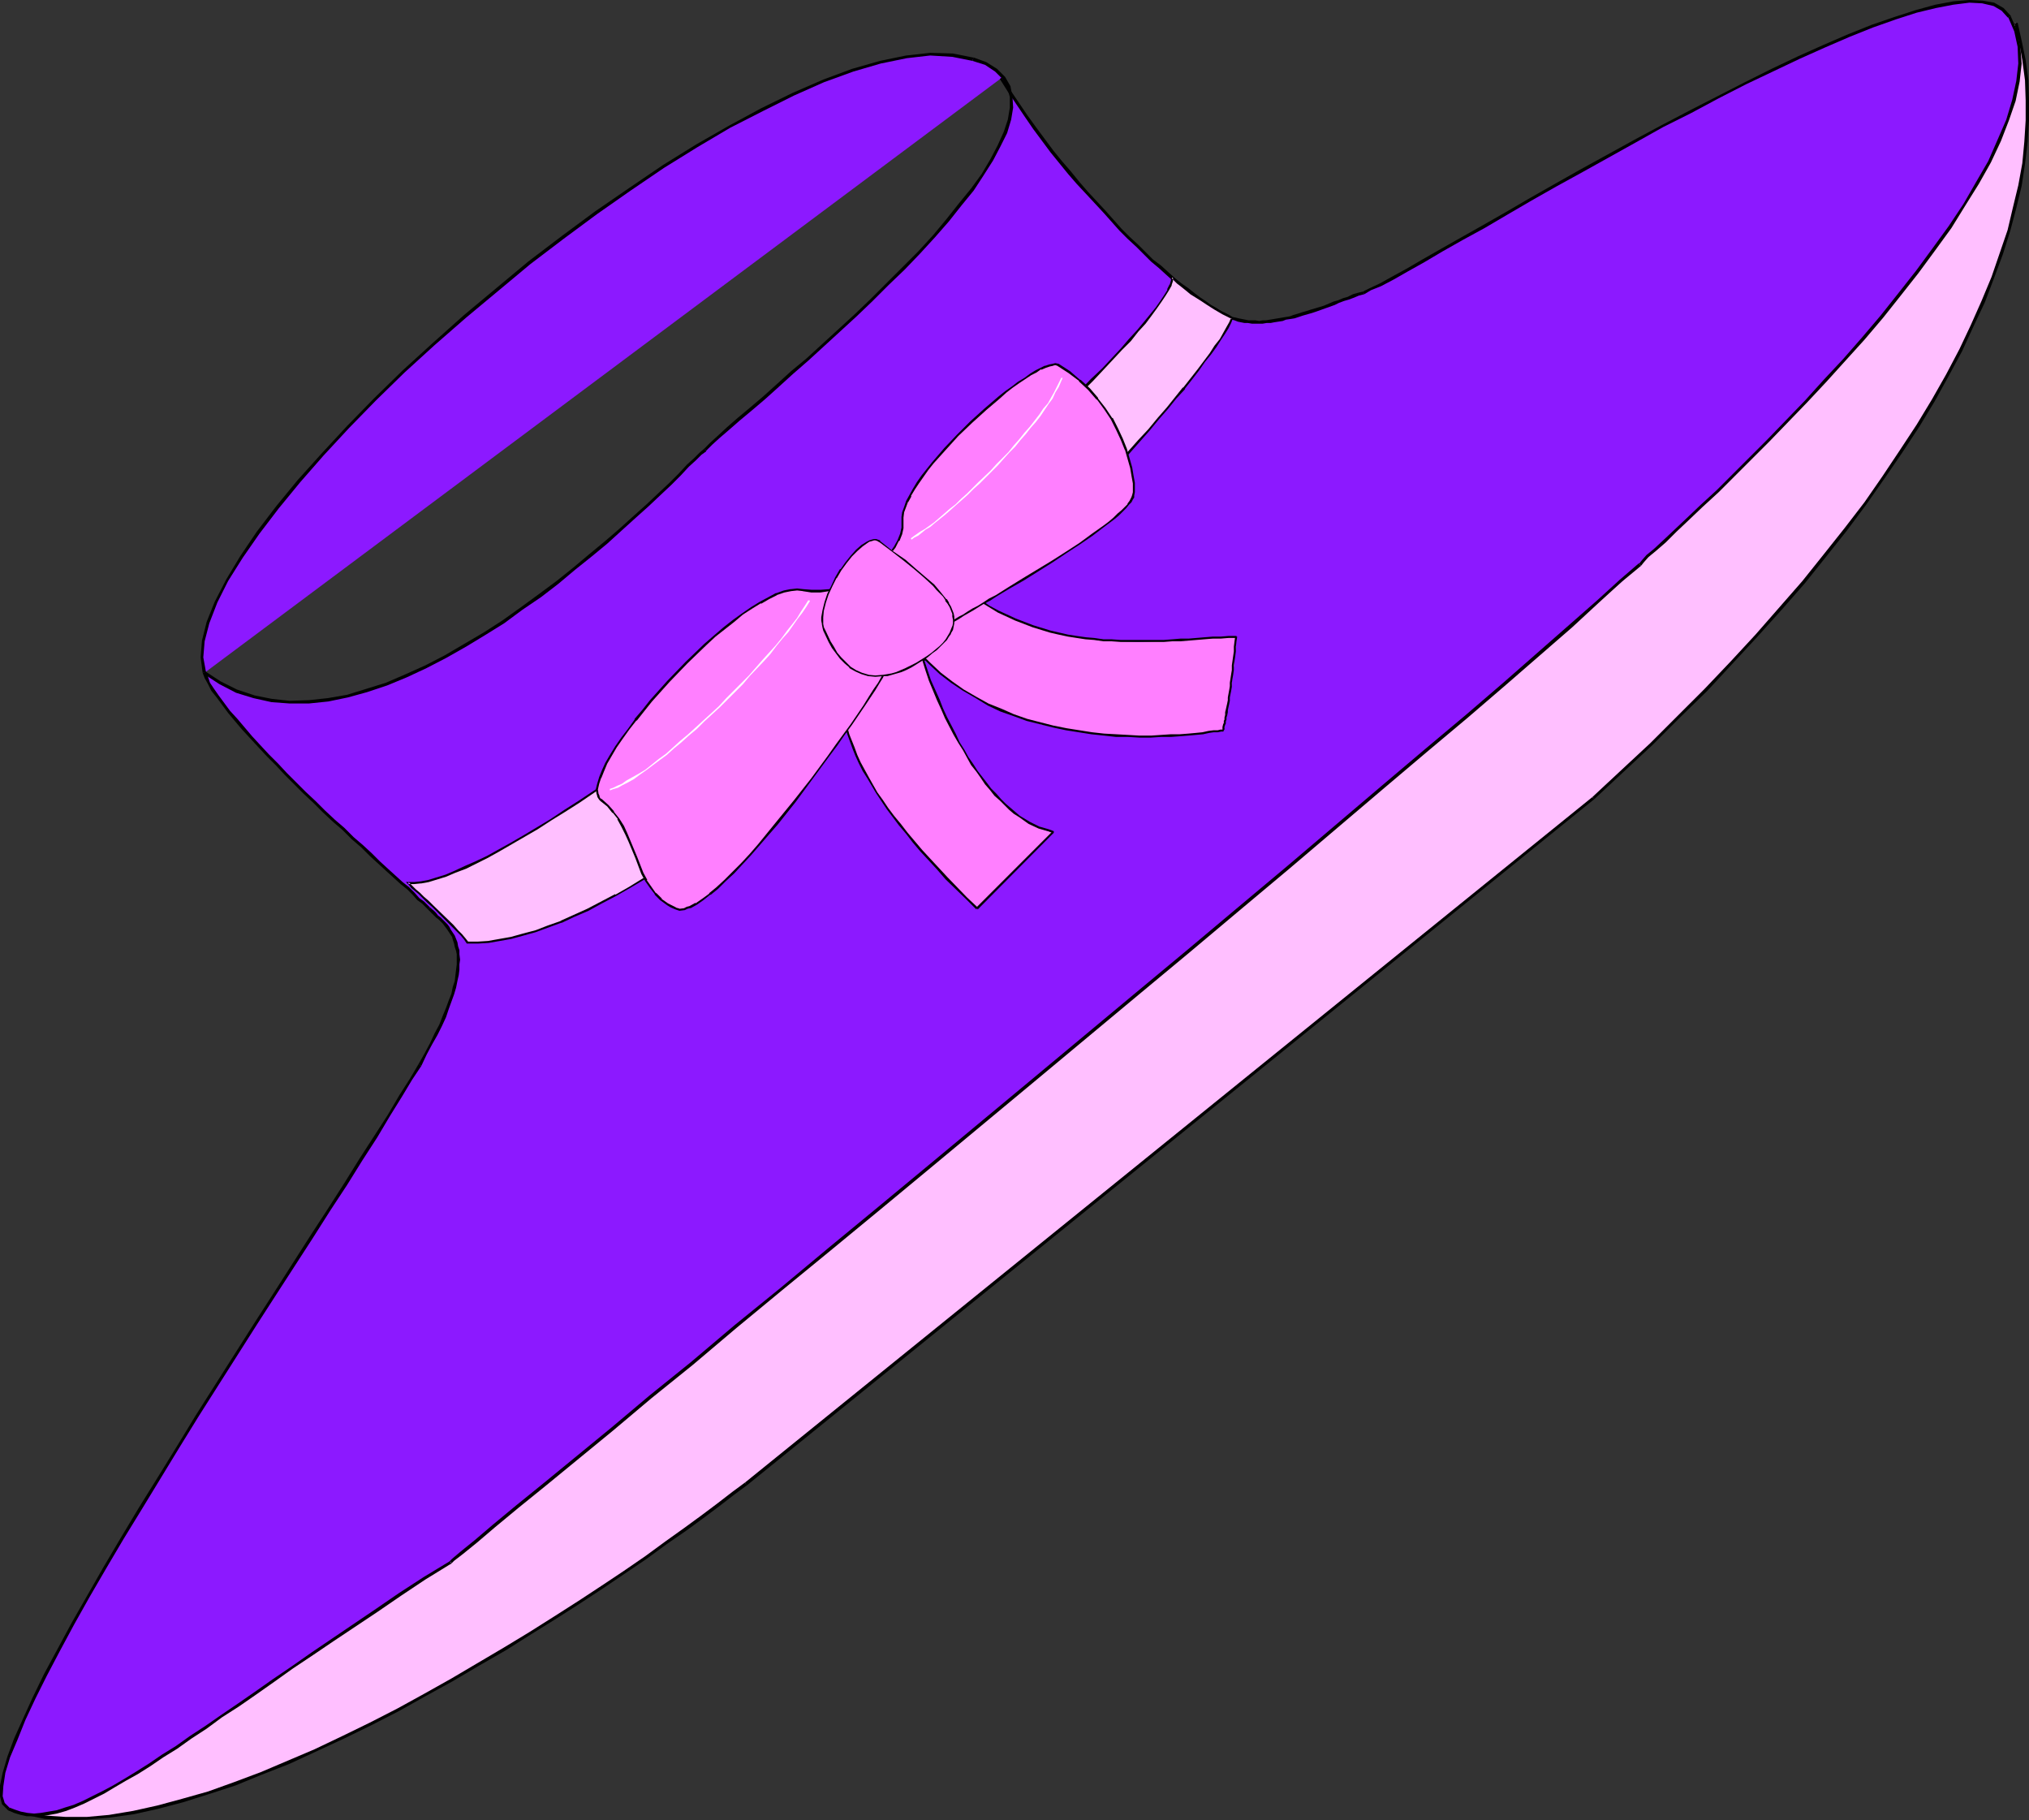 <?xml version="1.0" encoding="UTF-8" standalone="no"?>
<svg
   version="1.0"
   width="129.724mm"
   height="116.354mm"
   id="svg33"
   sodipodi:docname="Hat 079.wmf"
   xmlns:inkscape="http://www.inkscape.org/namespaces/inkscape"
   xmlns:sodipodi="http://sodipodi.sourceforge.net/DTD/sodipodi-0.dtd"
   xmlns="http://www.w3.org/2000/svg"
   xmlns:svg="http://www.w3.org/2000/svg">
  <rect width="100%" height="100%" fill="#333333" stroke="none"/>
  <sodipodi:namedview
     id="namedview33"
     pagecolor="#ffffff"
     bordercolor="#000000"
     borderopacity="0.25"
     inkscape:showpageshadow="2"
     inkscape:pageopacity="0.0"
     inkscape:pagecheckerboard="0"
     inkscape:deskcolor="#d1d1d1"
     inkscape:document-units="mm" />
  <defs
     id="defs1">
    <pattern
       id="WMFhbasepattern"
       patternUnits="userSpaceOnUse"
       width="6"
       height="6"
       x="0"
       y="0" />
  </defs>
  <path
     style="fill:#ffbfff;fill-opacity:1;fill-rule:evenodd;stroke:none"
     d="m 2.101,437.016 2.101,0.646 2.101,0.646 2.262,0.485 2.424,0.323 2.424,0.162 2.586,0.162 h 2.424 l 2.747,-0.162 2.586,-0.162 2.909,-0.323 2.747,-0.323 2.909,-0.485 2.909,-0.646 2.909,-0.646 3.07,-0.808 3.07,-0.808 6.141,-1.939 6.302,-2.1 6.464,-2.423 6.626,-2.747 6.464,-2.908 6.626,-3.07 6.626,-3.393 6.626,-3.393 6.626,-3.554 6.464,-3.554 6.464,-3.716 6.302,-3.877 6.141,-3.716 6.141,-3.716 5.818,-3.877 5.494,-3.716 5.494,-3.554 5.01,-3.554 4.848,-3.393 2.424,-1.616 2.262,-1.616 2.101,-1.616 2.101,-1.454 1.939,-1.454 1.939,-1.616 1.778,-1.292 1.616,-1.292 1.616,-1.292 1.454,-1.131 204.747,-165.598 7.272,-6.624 6.949,-6.462 6.626,-6.624 6.464,-6.462 6.302,-6.624 5.979,-6.462 5.818,-6.462 5.494,-6.462 5.171,-6.301 5.171,-6.462 4.686,-6.301 4.525,-6.301 4.202,-6.301 4.04,-6.139 3.555,-6.139 3.555,-6.139 3.07,-5.978 2.909,-5.978 2.586,-5.816 2.424,-5.816 1.939,-5.655 1.778,-5.655 1.616,-5.493 1.131,-5.331 0.808,-5.331 0.646,-5.17 0.323,-5.17 0.162,-5.008 -0.323,-4.847 -0.646,-4.685 -0.808,-4.685 -1.293,-4.524 z"
     id="path1" />
  <path
     style="fill:#000000;fill-opacity:1;fill-rule:evenodd;stroke:none"
     d="m 1.939,437.339 4.363,1.131 4.525,0.969 5.01,0.323 5.171,-0.162 5.494,-0.485 5.818,-0.808 5.818,-1.292 6.141,-1.616 6.141,-1.939 6.464,-2.1 6.302,-2.585 6.626,-2.585 6.626,-3.07 6.626,-3.07 6.626,-3.231 6.626,-3.393 6.626,-3.716 6.464,-3.554 6.302,-3.716 6.464,-3.716 6.141,-3.877 5.979,-3.716 5.818,-3.716 5.656,-3.716 5.494,-3.716 5.01,-3.393 4.848,-3.554 4.686,-3.231 4.202,-3.07 3.878,-2.908 3.555,-2.747 3.07,-2.262 -0.485,-0.646 -3.07,2.262 -3.555,2.746 -3.878,2.908 -4.202,3.07 -4.525,3.231 -4.848,3.554 -5.171,3.554 -5.333,3.554 -5.656,3.716 -5.818,3.716 -6.141,3.877 -6.141,3.716 -6.302,3.716 -6.302,3.716 -6.626,3.716 -6.464,3.554 -6.626,3.393 -6.626,3.231 -6.787,3.231 -6.464,2.747 -6.464,2.746 -6.464,2.423 -6.302,2.262 -6.302,1.777 -5.979,1.616 -5.818,1.292 -5.818,0.969 -5.333,0.485 h -5.171 l -4.848,-0.323 -4.686,-0.808 -4.04,-1.131 z"
     id="path2" />
  <path
     style="fill:#000000;fill-opacity:1;fill-rule:evenodd;stroke:none"
     d="M 180.507,358.822 385.254,193.062 384.769,192.578 180.022,358.175 Z"
     id="path3" />
  <path
     style="fill:#000000;fill-opacity:1;fill-rule:evenodd;stroke:none"
     d="m 385.254,193.062 7.11,-6.624 6.949,-6.462 6.626,-6.624 6.626,-6.462 6.141,-6.624 5.979,-6.462 5.818,-6.462 5.656,-6.462 5.171,-6.462 5.01,-6.301 4.686,-6.301 4.525,-6.462 4.202,-6.139 4.04,-6.139 3.717,-6.139 3.394,-6.139 3.232,-5.978 2.747,-5.978 2.747,-5.816 2.262,-5.978 2.101,-5.655 1.778,-5.655 1.454,-5.493 1.293,-5.331 0.808,-5.331 0.646,-5.331 0.323,-5.17 v -4.847 l -0.162,-5.008 -0.646,-4.685 -0.97,-4.685 -0.97,-4.362 v 0 l -0.808,0.162 v 0 l 1.131,4.362 0.808,4.524 0.646,4.847 0.162,4.847 v 4.847 l -0.323,5.17 -0.485,5.17 -0.97,5.331 -1.293,5.331 -1.293,5.493 -1.939,5.655 -1.939,5.655 -2.424,5.816 -2.586,5.816 -2.747,5.816 -3.232,6.139 -3.394,5.978 -3.717,6.139 -4.04,6.139 -4.202,6.301 -4.363,6.301 -4.848,6.301 -5.01,6.301 -5.171,6.462 -5.656,6.462 -5.656,6.462 -5.979,6.462 -6.302,6.624 -6.464,6.462 -6.626,6.624 -6.949,6.462 -7.11,6.624 z"
     id="path4" />
  <path
     style="fill:#8c19ff;fill-opacity:1;fill-rule:evenodd;stroke:none"
     d="m 241.915,18.902 4.04,6.139 4.202,5.978 4.202,5.493 4.202,5.331 4.202,4.847 1.939,2.423 2.101,2.262 2.101,2.1 1.939,2.1 1.939,1.939 1.939,1.939 1.939,1.777 1.939,1.777 1.778,1.616 1.778,1.454 1.616,1.454 1.616,1.292 1.616,1.292 1.616,1.131 1.293,1.131 1.454,0.969 1.293,0.808 1.131,0.808 1.131,0.646 1.131,0.485 0.808,0.485 0.808,0.323 1.616,0.485 1.616,0.323 1.616,0.162 h 1.778 1.778 l 1.939,-0.323 1.939,-0.323 3.878,-0.969 2.101,-0.646 4.363,-1.454 4.525,-1.616 4.686,-1.777 0.808,-0.323 0.97,-0.485 1.131,-0.485 1.131,-0.646 1.454,-0.808 1.616,-0.808 1.616,-0.808 1.778,-1.131 1.939,-0.969 2.101,-1.292 2.101,-1.131 2.424,-1.292 2.262,-1.454 2.586,-1.292 2.586,-1.454 2.586,-1.616 2.747,-1.454 2.747,-1.616 5.818,-3.393 6.141,-3.393 6.302,-3.554 6.464,-3.554 6.464,-3.716 13.251,-7.109 6.787,-3.393 6.464,-3.393 6.626,-3.07 6.302,-3.07 6.302,-2.908 2.909,-1.292 3.07,-1.131 2.747,-1.292 2.909,-0.969 2.747,-1.131 2.747,-0.808 2.586,-0.969 2.424,-0.646 2.424,-0.808 2.262,-0.485 2.262,-0.485 1.939,-0.323 2.101,-0.323 1.778,-0.162 h 1.778 l 1.454,0.162 1.454,0.323 1.293,0.323 1.131,0.485 1.131,0.646 0.808,0.969 0.646,0.808 0.808,1.777 0.646,1.777 0.485,1.777 0.485,1.939 0.162,2.1 v 2.1 l -0.162,2.1 -0.323,2.1 -0.485,2.262 -0.485,2.262 -0.646,2.423 -0.808,2.423 -0.97,2.423 -1.131,2.423 -1.131,2.585 -1.293,2.585 -1.293,2.585 -1.454,2.585 -1.616,2.585 -1.616,2.746 -3.555,5.331 -3.717,5.493 -4.202,5.331 -4.04,5.493 -4.525,5.331 -4.525,5.331 -4.525,5.17 -4.686,5.008 -4.525,5.008 -4.525,4.847 -4.525,4.524 -4.363,4.362 -4.04,4.039 -2.101,2.1 -1.939,1.777 -1.778,1.777 -1.778,1.777 -1.778,1.616 -1.616,1.616 -1.616,1.454 -1.454,1.454 -1.454,1.292 -1.293,1.131 -1.131,1.131 -0.97,0.969 -0.97,0.808 -0.808,0.808 -0.808,0.646 -0.485,0.485 -0.485,0.485 -0.323,0.162 -0.97,0.969 -2.262,2.1 -1.131,1.131 -1.293,1.131 -1.454,1.131 -2.909,2.746 -3.07,2.747 -3.555,3.07 -3.555,3.231 -3.878,3.393 -4.202,3.554 -4.363,3.554 -4.363,3.877 -4.848,4.039 -4.848,4.201 -5.01,4.362 -5.171,4.362 -5.333,4.524 -5.494,4.685 -5.656,4.685 -5.656,4.847 -5.818,4.847 -5.979,5.008 -5.979,5.008 -12.12,10.34 -12.443,10.178 -12.605,10.501 -25.048,21.003 -12.605,10.34 -12.12,10.017 -6.141,5.008 -5.818,5.008 -5.818,4.847 -5.818,4.685 -5.656,4.685 -5.494,4.524 -5.333,4.362 -5.171,4.362 -5.171,4.201 -4.848,4.039 -4.686,3.877 -4.525,3.716 -4.363,3.716 -4.202,3.231 -3.878,3.393 -3.717,2.908 -3.555,2.908 -3.07,2.585 -3.07,2.423 -1.293,1.292 -2.586,1.939 -1.293,1.131 -0.97,0.808 -0.97,0.808 -1.131,0.808 -0.808,0.808 -0.808,0.646 -0.646,0.485 -0.646,0.485 -0.646,0.485 -0.485,0.485 -0.323,0.323 -0.323,0.323 -0.162,0.162 h -0.162 -0.162 l -6.141,4.039 -5.818,3.877 -5.656,3.716 -5.494,3.716 -5.171,3.554 -5.01,3.393 -4.686,3.231 -4.686,3.231 -4.363,2.908 -4.04,2.908 -4.04,2.746 -1.939,1.454 -1.939,1.292 -3.555,2.423 -3.555,2.262 -3.232,2.262 -3.232,2.1 -2.909,1.777 -2.909,1.777 -2.747,1.616 -2.586,1.454 -2.424,1.292 -2.424,0.969 -2.262,1.131 -2.101,0.646 -1.939,0.646 -1.939,0.485 -1.778,0.162 H 8.403 6.626 L 5.01,438.147 3.555,437.662 2.101,437.016 1.454,436.531 0.97,435.885 0.646,435.077 0.323,433.946 v -1.131 l 0.162,-1.292 0.162,-1.454 0.485,-1.777 0.485,-1.777 0.646,-1.939 0.646,-1.939 0.97,-2.262 0.97,-2.423 0.97,-2.423 1.293,-2.585 1.293,-2.585 1.293,-2.747 1.454,-2.908 1.454,-2.908 1.616,-3.07 1.778,-3.231 1.778,-3.231 1.778,-3.231 1.939,-3.393 4.04,-6.785 4.202,-7.109 4.363,-7.27 4.363,-7.27 9.373,-15.025 9.373,-14.863 4.686,-7.432 4.525,-7.109 4.525,-7.109 4.525,-6.785 4.04,-6.624 2.101,-3.07 1.939,-3.07 1.939,-3.07 1.939,-2.908 1.778,-2.747 1.616,-2.746 1.616,-2.585 1.616,-2.423 1.454,-2.423 1.454,-2.262 1.293,-2.1 1.131,-1.939 1.131,-1.939 0.97,-1.616 1.454,-2.585 1.293,-2.585 1.293,-2.262 0.97,-2.1 0.97,-2.1 0.808,-1.939 0.646,-1.939 0.485,-1.616 0.485,-1.616 0.323,-1.616 0.323,-1.454 0.162,-1.292 0.162,-1.292 v -1.131 l -0.162,-1.131 v -0.969 l -0.485,-1.939 -0.646,-1.616 -0.808,-1.292 -0.97,-1.292 -0.97,-1.131 -1.131,-1.131 -0.97,-0.808 -0.97,-0.969 -0.646,-0.646 -0.808,-0.808 -0.97,-0.808 -1.293,-1.131 -1.454,-1.292 -1.454,-1.454 -1.616,-1.616 -1.939,-1.616 -1.939,-1.777 -2.101,-1.939 -2.101,-1.777 -2.101,-2.1 -4.525,-4.362 -4.686,-4.362 -4.686,-4.524 -4.525,-4.524 -2.101,-2.262 -2.101,-2.262 -1.939,-2.1 -1.939,-2.1 -1.778,-2.1 -1.616,-1.939 -1.454,-1.939 -1.293,-1.777 -1.131,-1.616 -0.97,-1.616 -0.646,-1.292 -0.485,-1.292 -0.485,-1.777 -0.162,-1.777 0.162,-1.939 0.323,-2.1 0.485,-2.1 0.646,-2.423 0.808,-2.423 1.131,-2.423 1.293,-2.585 1.454,-2.747 1.616,-2.746 1.778,-2.747 1.939,-2.908 2.101,-3.07 2.101,-3.07 2.424,-3.07 2.586,-3.07 2.747,-3.231 2.747,-3.231 2.909,-3.231 3.07,-3.231 3.07,-3.393 3.232,-3.231 3.232,-3.393 6.949,-6.785 7.272,-6.624 7.595,-6.624 7.595,-6.624 7.918,-6.301 8.08,-6.301 8.08,-5.978 8.08,-5.655 8.242,-5.331 4.04,-2.585 3.878,-2.585 4.04,-2.262 4.04,-2.262 3.878,-2.1 3.878,-2.1 3.717,-1.939 3.878,-1.777 3.717,-1.616 3.555,-1.454 3.555,-1.454 3.555,-1.131 3.394,-1.131 3.232,-0.808 3.232,-0.808 3.07,-0.646 2.909,-0.323 2.909,-0.162 h 2.747 l 2.586,0.162 2.424,0.323 2.424,0.485 1.616,0.646 1.616,0.646 1.293,0.808 1.131,0.808 1.131,0.808 0.808,0.969 0.646,1.131 0.485,1.131 0.323,1.131 0.323,1.131 v 1.292 1.454 l -0.162,1.454 -0.323,1.454 -0.485,1.454 -0.485,1.616 -0.646,1.616 -0.808,1.454 -0.808,1.777 -0.97,1.616 -1.131,1.777 -1.131,1.777 -2.586,3.554 -2.909,3.877 -3.07,3.716 -3.232,3.877 -3.717,3.716 -3.555,3.877 -3.878,3.877 -7.757,7.593 -3.878,3.716 -3.878,3.554 -3.878,3.393 -3.717,3.231 -1.778,1.616 -1.778,1.454 -1.616,1.616 -1.778,1.454 -3.07,2.585 -1.454,1.292 -1.454,1.292 -1.293,1.131 -1.293,1.131 -1.131,0.969 -1.131,0.969 -0.97,0.969 -0.808,0.808 -0.808,0.646 -0.323,0.323 -0.323,0.323 -0.485,0.485 -0.485,0.485 -0.808,0.646 -0.646,0.646 -0.808,0.808 -0.97,0.969 -0.97,0.808 -0.97,1.131 -1.131,1.131 -1.131,1.131 -1.293,1.131 -1.293,1.292 -2.909,2.746 -3.07,2.747 -3.394,3.07 -3.555,3.07 -3.717,3.231 -4.04,3.231 -4.04,3.231 -4.202,3.231 -4.363,3.231 -4.525,3.07 -4.686,3.07 -4.525,2.746 -4.686,2.747 -4.848,2.423 -4.686,2.1 -4.848,1.939 -4.686,1.616 -2.424,0.808 -4.686,0.969 -2.262,0.485 -2.424,0.323 -2.262,0.162 -2.262,0.162 h -2.262 l -2.101,-0.162 -2.262,-0.323 -2.101,-0.323 -2.262,-0.485 -2.101,-0.646 -2.101,-0.808 -1.939,-0.969 -1.939,-0.969 -2.101,-1.292 -1.778,-1.292 z"
     id="path5" />
  <path
     style="fill:#000000;fill-opacity:1;fill-rule:evenodd;stroke:none"
     d="m 241.592,19.064 1.939,3.07 4.04,5.978 2.101,3.07 4.202,5.655 2.101,2.585 2.101,2.585 2.101,2.423 2.262,2.423 4.202,4.524 3.878,4.362 1.939,1.939 2.101,1.939 1.778,1.777 1.778,1.777 1.939,1.616 1.778,1.616 1.616,1.454 1.616,1.292 1.616,1.131 1.616,1.292 2.747,1.939 1.293,0.969 1.293,0.646 0.97,0.646 1.131,0.485 0.97,0.485 0.808,0.485 h 0.162 l 0.162,-0.646 v 0 l -0.808,-0.485 -0.97,-0.485 -0.97,-0.485 -1.131,-0.646 -1.131,-0.646 -1.293,-0.969 -1.454,-0.969 -1.293,-0.969 -1.616,-1.292 -1.616,-1.131 -1.616,-1.292 -1.616,-1.454 -1.778,-1.616 -1.939,-1.454 -1.778,-1.777 -1.778,-1.777 -2.101,-1.939 -1.939,-1.939 -3.878,-4.362 -4.202,-4.524 -2.101,-2.423 -2.101,-2.585 -2.101,-2.423 -2.101,-2.585 -4.202,-5.655 -2.101,-2.908 -4.04,-5.978 -2.101,-3.07 z"
     id="path6" />
  <path
     style="fill:#000000;fill-opacity:1;fill-rule:evenodd;stroke:none"
     d="m 297.667,77.225 v 0 l 0.646,0.162 0.808,0.323 0.808,0.162 0.808,0.162 h 0.808 l 0.97,0.162 h 0.808 0.97 0.808 l 0.97,-0.162 h 0.97 l 0.808,-0.162 2.101,-0.323 0.808,-0.323 1.131,-0.162 0.97,-0.162 0.97,-0.323 0.97,-0.323 1.131,-0.323 1.131,-0.323 0.97,-0.323 2.262,-0.808 2.262,-0.808 0.97,-0.485 1.293,-0.485 1.131,-0.323 1.293,-0.485 1.131,-0.485 1.293,-0.323 -0.323,-0.646 -1.293,0.323 -1.131,0.323 -1.293,0.646 -1.131,0.323 -1.131,0.485 -1.131,0.323 -2.262,0.969 -2.101,0.646 -1.131,0.323 -0.97,0.323 -1.131,0.323 -0.97,0.323 -1.131,0.323 -0.808,0.323 -0.97,0.162 -0.97,0.162 -1.939,0.323 -0.97,0.162 -0.97,0.162 h -0.808 l -0.808,0.162 -0.97,-0.162 h -0.808 -0.808 l -0.808,-0.162 -0.808,-0.162 -0.808,-0.162 -0.646,-0.162 -0.808,-0.162 v 0 z"
     id="path7" />
  <path
     style="fill:#000000;fill-opacity:1;fill-rule:evenodd;stroke:none"
     d="m 329.664,71.086 v 0 l 1.616,-0.969 2.424,-0.969 3.07,-1.616 3.394,-1.939 4.04,-2.262 4.363,-2.585 4.848,-2.746 5.333,-2.908 5.494,-3.231 5.818,-3.393 5.979,-3.393 6.464,-3.554 12.766,-7.109 6.626,-3.716 6.787,-3.393 6.626,-3.554 6.626,-3.393 6.464,-3.07 6.464,-3.07 6.141,-2.746 5.979,-2.585 5.656,-2.262 5.494,-1.939 5.01,-1.616 4.686,-1.131 4.202,-0.808 3.878,-0.485 3.07,0.162 2.747,0.646 1.939,1.131 1.616,1.777 V 4.201 l 0.646,-0.323 v 0 L 484.153,1.939 481.891,0.646 479.143,0.162 475.911,0 l -3.878,0.323 -4.363,0.808 -4.686,1.292 -5.01,1.616 -5.656,1.939 -5.656,2.262 -5.979,2.585 -6.141,2.746 -6.464,3.07 -6.464,3.231 -6.626,3.393 -6.626,3.393 -6.787,3.554 -6.626,3.554 -12.928,7.109 -6.302,3.554 -5.979,3.393 -5.818,3.393 -5.656,3.231 -5.171,2.908 -4.848,2.746 -4.525,2.585 -3.878,2.262 -3.555,1.939 -2.909,1.616 -2.424,1.131 -1.616,0.808 v 0 z"
     id="path8" />
  <path
     style="fill:#000000;fill-opacity:1;fill-rule:evenodd;stroke:none"
     d="m 485.284,4.201 v 0 l 1.454,3.393 0.808,3.716 0.162,4.039 -0.485,4.201 -0.97,4.524 -1.454,4.847 -2.101,4.847 -2.262,5.17 -2.909,5.008 -3.07,5.331 -3.555,5.331 -3.878,5.331 -4.04,5.493 -4.202,5.331 -4.363,5.493 -4.525,5.331 -4.525,5.17 -4.686,5.008 -4.525,5.008 -4.525,4.685 -4.525,4.685 -4.363,4.362 -4.04,4.039 -3.878,3.877 -3.878,3.554 -3.394,3.231 -2.909,2.746 -2.747,2.585 -2.262,2.1 -1.778,1.454 -1.131,1.292 -0.646,0.808 0.485,0.485 0.646,-0.808 1.131,-1.292 1.778,-1.454 2.424,-2.1 2.586,-2.585 2.909,-2.747 3.394,-3.231 3.878,-3.554 3.878,-3.877 4.04,-4.039 4.363,-4.362 4.525,-4.685 4.525,-4.685 4.686,-5.008 4.525,-5.008 4.686,-5.17 4.525,-5.331 4.363,-5.493 4.202,-5.331 4.04,-5.493 3.878,-5.331 3.394,-5.493 3.232,-5.17 2.909,-5.17 2.424,-5.17 1.939,-5.008 1.616,-4.685 0.97,-4.685 0.485,-4.362 -0.323,-4.201 -0.808,-3.877 -1.454,-3.231 V 3.877 Z"
     id="path9" />
  <path
     style="fill:#000000;fill-opacity:1;fill-rule:evenodd;stroke:none"
     d="m 396.081,136.194 v -0.162 l -4.686,4.039 -5.494,5.008 -6.626,5.816 -15.837,13.894 -9.211,7.916 -10.019,8.401 -10.504,8.886 -22.624,19.225 -11.958,10.017 -12.12,10.178 -12.443,10.34 -12.605,10.501 -12.605,10.501 -12.443,10.34 -12.443,10.34 -12.282,10.178 -11.958,9.855 -11.635,9.694 -11.15,9.047 -10.504,8.886 -10.019,8.078 -9.211,7.755 -16.16,13.248 -6.787,5.493 -5.656,4.685 -4.363,3.716 -3.394,2.747 -2.101,1.777 -0.646,0.646 0.323,0.646 v -0.808 l 0.162,0.646 0.646,-0.646 2.101,-1.616 3.394,-2.746 4.363,-3.716 5.656,-4.685 6.787,-5.493 16.16,-13.248 9.211,-7.755 10.019,-8.078 10.504,-8.886 11.15,-9.209 11.635,-9.532 11.958,-9.855 12.282,-10.178 12.443,-10.34 12.443,-10.34 12.605,-10.501 12.605,-10.501 12.443,-10.34 12.12,-10.178 11.958,-10.017 22.624,-19.225 10.504,-8.886 10.019,-8.401 9.211,-7.916 15.998,-13.894 6.464,-5.978 5.494,-5.008 4.686,-3.877 v 0 z"
     id="path10" />
  <path
     style="fill:#000000;fill-opacity:1;fill-rule:evenodd;stroke:none"
     d="m 108.595,377.239 -6.141,3.716 -5.979,3.877 -5.656,3.877 -10.504,7.109 -5.01,3.393 -4.848,3.393 -4.525,3.07 -4.363,3.07 -4.202,2.908 -4.04,2.746 -3.717,2.585 -3.717,2.423 -3.394,2.423 -3.394,2.1 -3.07,2.1 -3.07,1.939 -2.909,1.777 -2.747,1.616 -2.424,1.292 -2.586,1.292 -2.262,1.131 -2.262,0.969 -2.101,0.646 -1.939,0.646 -1.939,0.323 -1.939,0.323 -1.616,0.162 -1.616,-0.162 -1.616,-0.323 -1.454,-0.485 -1.293,-0.485 v 0 L 1.939,437.339 v 0 l 1.454,0.646 1.616,0.485 1.454,0.323 h 1.778 1.778 l 1.939,-0.323 1.778,-0.323 2.262,-0.646 2.101,-0.808 2.262,-0.969 2.262,-1.131 2.586,-1.292 2.424,-1.454 2.747,-1.616 2.909,-1.616 3.07,-1.939 3.07,-2.1 3.394,-2.1 3.394,-2.423 3.717,-2.423 3.717,-2.746 4.04,-2.585 4.202,-2.908 4.363,-3.07 4.525,-3.231 4.848,-3.231 5.01,-3.393 10.666,-7.109 5.656,-3.877 5.818,-3.877 6.302,-3.877 z"
     id="path11" />
  <path
     style="fill:#000000;fill-opacity:1;fill-rule:evenodd;stroke:none"
     d="m 2.262,436.693 v 0 l -1.131,-1.131 -0.485,-1.616 0.162,-2.423 0.485,-3.231 1.131,-3.716 1.778,-4.201 1.939,-4.847 2.424,-5.17 2.747,-5.493 3.232,-6.139 3.394,-6.301 3.717,-6.624 4.04,-6.947 4.202,-7.109 4.363,-7.109 4.525,-7.432 4.525,-7.432 4.686,-7.593 14.059,-22.134 4.686,-7.27 8.888,-13.732 4.202,-6.624 4.04,-6.139 3.717,-5.978 3.555,-5.493 3.07,-5.17 2.909,-4.685 2.424,-4.039 2.262,-3.393 -0.646,-0.485 -2.101,3.554 -2.586,4.039 -2.747,4.685 -3.232,5.008 -3.555,5.493 -3.717,5.978 -4.04,6.301 -4.202,6.462 -8.888,13.894 -4.686,7.27 -14.059,22.134 -4.525,7.432 -4.686,7.593 -4.525,7.27 -4.363,7.27 -4.202,7.109 -3.878,6.785 -3.878,6.785 -3.394,6.301 -3.232,5.978 -2.747,5.655 -2.424,5.331 -2.101,4.685 -1.616,4.362 -1.131,3.877 L 0,431.361 v 2.585 l 0.485,1.939 1.293,1.292 0.162,0.162 z"
     id="path12" />
  <path
     style="fill:#000000;fill-opacity:1;fill-rule:evenodd;stroke:none"
     d="m 101.808,257.524 1.293,-2.746 1.293,-2.423 1.293,-2.262 1.131,-2.262 0.97,-2.1 0.646,-1.939 0.646,-1.777 0.646,-1.777 0.485,-1.616 0.323,-1.616 0.323,-1.454 0.162,-1.292 v -1.292 l 0.162,-1.131 -0.162,-1.292 v -0.969 l -0.323,-0.969 -0.162,-0.969 -0.323,-0.808 -0.323,-0.808 -0.97,-1.454 -0.323,-0.646 -0.485,-0.646 -1.131,-1.131 -0.485,-0.485 -0.646,-0.485 -0.485,-0.646 -0.485,-0.485 -0.97,-0.808 -0.485,0.485 0.97,0.969 0.485,0.485 0.485,0.485 0.646,0.485 0.485,0.485 0.485,0.485 0.485,0.646 0.485,0.646 0.323,0.485 0.97,1.454 0.162,0.646 0.323,0.969 0.162,0.808 0.323,0.969 0.162,0.808 v 1.292 1.131 l -0.162,1.292 -0.162,1.292 -0.162,1.454 -0.485,1.454 -0.323,1.616 -0.646,1.616 -0.646,1.777 -0.808,1.939 -0.808,2.1 -1.131,2.1 -1.131,2.423 -1.293,2.423 -1.454,2.585 z"
     id="path13" />
  <path
     style="fill:#000000;fill-opacity:1;fill-rule:evenodd;stroke:none"
     d="m 103.909,219.235 -1.454,-1.454 -1.131,-0.808 -1.131,-1.292 -1.293,-1.292 -1.616,-1.292 -1.778,-1.616 -1.778,-1.616 -1.939,-1.777 -1.939,-1.939 -2.101,-1.939 -2.262,-1.939 -2.262,-2.262 -2.262,-1.939 -2.424,-2.262 -2.262,-2.262 -2.424,-2.262 -2.262,-2.262 -2.262,-2.262 -2.101,-2.262 -2.262,-2.262 -2.101,-2.262 -1.939,-2.1 -1.778,-2.1 -1.778,-2.1 -1.778,-1.939 -2.747,-3.716 -1.131,-1.616 -0.97,-1.454 -0.485,-1.454 -0.485,-1.131 -0.808,0.162 0.485,1.292 0.808,1.454 0.808,1.616 1.293,1.616 2.747,3.716 1.616,1.939 1.778,2.1 1.939,2.1 1.939,2.1 2.101,2.262 2.262,2.262 2.101,2.262 2.262,2.262 2.262,2.262 2.424,2.262 2.262,2.262 2.424,2.262 2.262,1.939 2.262,2.262 2.262,1.939 2.101,2.1 1.939,1.777 1.939,1.777 1.778,1.616 1.778,1.616 1.616,1.292 1.293,1.292 1.131,1.292 1.131,0.808 1.454,1.454 z"
     id="path14" />
  <path
     style="fill:#000000;fill-opacity:1;fill-rule:evenodd;stroke:none"
     d="m 49.773,162.366 v 0 l -0.646,-3.554 0.323,-3.877 1.131,-4.362 1.939,-5.008 2.586,-5.17 3.555,-5.655 4.04,-5.816 4.686,-6.139 5.171,-6.301 5.656,-6.462 6.141,-6.624 6.464,-6.624 6.949,-6.785 7.272,-6.624 7.595,-6.624 7.757,-6.462 7.757,-6.462 8.08,-6.139 8.08,-5.978 8.08,-5.655 8.08,-5.493 8.08,-5.008 7.918,-4.685 7.918,-4.039 7.434,-3.716 7.272,-3.231 7.11,-2.585 6.626,-1.939 6.302,-1.292 5.656,-0.646 5.333,0.323 4.848,0.969 v 0 l 0.323,-0.808 h -0.162 l -4.848,-0.969 -5.494,-0.162 -5.818,0.646 -6.302,1.292 -6.787,1.939 -6.949,2.585 -7.434,3.231 -7.595,3.716 -7.757,4.201 -7.918,4.524 -8.08,5.008 -8.08,5.493 -8.242,5.655 -8.08,5.978 -8.08,6.139 -7.757,6.462 -7.757,6.462 -7.595,6.785 -7.272,6.624 -6.949,6.785 -6.464,6.624 -6.141,6.624 -5.818,6.462 -5.171,6.301 -4.686,6.139 -4.04,5.978 -3.394,5.655 -2.747,5.331 -1.939,4.847 -1.131,4.524 -0.323,4.039 0.485,3.716 v 0 z"
     id="path15" />
  <path
     style="fill:#000000;fill-opacity:1;fill-rule:evenodd;stroke:none"
     d="m 234.966,14.702 3.07,0.969 2.424,1.616 1.778,1.777 1.131,2.1 0.646,2.262 v 2.585 l -0.485,2.908 -0.97,2.908 -1.454,3.231 -1.778,3.393 -2.101,3.554 -2.586,3.554 -2.909,3.554 -3.07,3.877 -3.232,3.877 -3.555,3.877 -3.717,3.716 -3.878,3.877 -3.878,3.877 -3.878,3.716 -3.878,3.554 -3.878,3.554 -3.878,3.554 -3.717,3.07 -3.555,3.231 -3.232,2.908 -3.232,2.746 -2.909,2.423 -2.586,2.262 -2.262,2.1 -1.778,1.616 -1.454,1.454 0.485,0.485 1.454,-1.454 1.778,-1.616 2.262,-1.939 2.586,-2.262 2.909,-2.423 3.232,-2.746 3.232,-2.908 3.555,-3.231 3.717,-3.231 3.878,-3.554 3.878,-3.554 3.878,-3.554 3.878,-3.716 3.878,-3.877 3.878,-3.716 3.717,-3.877 3.555,-3.877 3.394,-3.877 3.07,-3.877 2.909,-3.554 2.424,-3.716 2.262,-3.554 1.778,-3.393 1.616,-3.231 0.97,-3.231 0.485,-2.908 -0.162,-2.585 -0.485,-2.585 -1.293,-2.262 -1.939,-1.939 -2.586,-1.616 -3.07,-1.131 z"
     id="path16" />
  <path
     style="fill:#000000;fill-opacity:1;fill-rule:evenodd;stroke:none"
     d="m 170.165,108.406 v 0 l -1.131,0.969 -1.293,1.292 -1.778,1.616 -1.939,2.1 -2.262,2.262 -2.586,2.423 -2.909,2.747 -3.07,2.746 -3.394,3.07 -3.555,3.07 -3.717,3.07 -4.04,3.393 -4.04,3.231 -4.363,3.231 -4.202,3.07 -4.525,3.231 -4.525,2.908 -4.686,2.746 -4.686,2.747 -4.686,2.423 -4.686,2.1 -4.848,2.1 -4.686,1.454 -4.686,1.454 -4.686,0.808 -4.525,0.485 -4.686,0.162 -4.363,-0.485 -4.04,-0.808 -4.363,-1.454 -3.878,-1.939 -3.717,-2.423 v 0 l -0.485,0.646 h 0.162 l 3.717,2.423 4.04,2.1 4.202,1.292 4.363,0.969 4.363,0.323 h 4.686 l 4.686,-0.485 4.686,-0.969 4.686,-1.292 4.848,-1.616 4.686,-1.939 4.848,-2.262 4.686,-2.423 4.848,-2.746 4.525,-2.747 4.686,-2.908 4.363,-3.231 4.525,-3.07 4.202,-3.231 4.04,-3.393 4.04,-3.231 3.717,-3.07 3.555,-3.231 3.394,-3.07 3.07,-2.747 2.909,-2.746 2.586,-2.423 2.262,-2.262 1.939,-2.1 1.778,-1.616 1.293,-1.292 1.131,-0.808 v -0.162 z"
     id="path17" />
  <path
     style="fill:#ffbfff;fill-opacity:1;fill-rule:evenodd;stroke:none"
     d="m 283.284,66.885 -0.162,0.969 -0.323,0.969 -0.485,1.131 -0.808,1.292 -0.97,1.454 -1.131,1.777 -1.293,1.616 -1.454,1.939 -1.778,1.939 -1.939,2.262 -1.939,2.1 -2.262,2.423 -2.262,2.423 -2.424,2.585 -2.747,2.585 -2.747,2.746 -2.747,2.746 -3.07,2.908 -3.07,2.908 -3.232,2.908 -3.232,3.07 -3.555,3.07 -3.394,3.231 -3.555,3.07 -7.434,6.462 -7.595,6.462 -7.595,6.624 -8.08,6.462 -7.918,6.624 -8.08,6.301 -7.918,6.301 -8.08,5.978 -7.757,5.816 -3.878,2.747 -3.878,2.908 -3.717,2.585 -3.717,2.585 -3.555,2.423 -3.555,2.423 -3.394,2.262 -3.394,2.1 -3.232,1.939 -3.232,1.939 -3.07,1.777 -2.909,1.777 -2.909,1.454 -2.747,1.292 -2.586,1.292 -2.424,0.969 -2.262,0.969 -2.262,0.808 -1.939,0.485 -1.939,0.323 -1.616,0.323 h -1.454 0.162 l 0.323,0.323 0.485,0.646 0.808,0.646 0.97,0.808 0.97,0.969 1.131,0.969 1.131,1.131 4.848,4.685 1.131,1.292 0.97,0.969 0.808,0.969 0.646,0.808 h 2.586 l 2.586,-0.162 2.586,-0.323 2.909,-0.646 2.747,-0.646 3.07,-0.969 3.07,-0.969 3.07,-1.292 3.232,-1.292 3.232,-1.616 3.232,-1.616 3.394,-1.777 3.555,-1.939 3.394,-2.1 3.555,-2.1 3.555,-2.262 3.555,-2.423 3.717,-2.423 3.555,-2.585 3.717,-2.746 7.434,-5.655 7.595,-5.816 7.434,-6.139 7.434,-6.301 7.434,-6.462 7.272,-6.624 7.11,-6.624 7.11,-6.624 6.787,-6.785 6.464,-6.624 6.464,-6.462 3.07,-3.07 2.909,-3.231 2.909,-3.07 2.747,-2.908 2.747,-3.07 2.586,-2.908 2.424,-2.747 2.424,-2.746 2.262,-2.747 2.262,-2.585 1.939,-2.423 1.939,-2.262 1.778,-2.423 1.778,-2.1 1.454,-1.939 1.454,-1.939 1.293,-1.777 1.131,-1.777 0.97,-1.454 0.808,-1.292 0.485,-1.292 0.485,-0.969 -2.101,-1.131 -1.939,-1.292 -1.778,-0.969 -1.454,-0.969 -1.454,-0.808 -1.131,-0.808 -0.97,-0.808 -0.808,-0.646 -0.808,-0.646 -0.646,-0.485 -0.323,-0.485 -0.485,-0.323 -0.162,-0.162 -0.162,-0.323 h -0.162 z"
     id="path18" />
  <path
     style="fill:#000000;fill-opacity:1;fill-rule:evenodd;stroke:none"
     d="m 283.446,66.885 h -0.485 v 0.808 l -0.323,1.131 v -0.162 l -0.646,1.292 h 0.162 l -0.808,1.292 -0.97,1.454 -1.131,1.616 -1.454,1.777 -1.454,1.777 v 0 l -1.616,1.939 -1.939,2.1 -1.939,2.262 -4.525,4.847 -2.586,2.423 -5.333,5.493 -8.888,8.563 -3.232,2.908 -3.394,3.07 -3.394,3.07 -3.394,3.07 -3.555,3.231 -7.434,6.462 -7.595,6.462 -7.757,6.624 -7.918,6.462 -7.918,6.462 v 0 l -8.08,6.462 -7.918,6.301 -7.918,5.978 -7.918,5.816 -3.878,2.747 -3.717,2.747 -3.717,2.746 -3.717,2.585 -3.717,2.423 -3.394,2.262 -3.555,2.262 -3.394,2.262 -3.232,1.939 -3.232,1.939 -3.07,1.777 -2.909,1.616 v 0 l -2.909,1.616 -2.747,1.292 -2.586,1.131 -2.424,1.131 -2.262,0.969 v 0 l -2.101,0.646 -2.101,0.646 -1.778,0.323 v 0 l -1.616,0.162 h -1.939 l 0.485,0.485 0.323,0.323 0.485,0.646 0.808,0.646 0.97,0.808 0.97,0.969 1.131,1.131 1.131,0.969 4.848,4.847 1.131,1.131 0.97,0.969 0.808,0.969 v 0 l 0.646,0.969 h 2.747 l 2.586,-0.162 v 0 l 2.747,-0.485 2.747,-0.485 2.909,-0.808 2.909,-0.808 3.07,-1.131 3.07,-1.131 h 0.162 l 3.07,-1.454 3.394,-1.454 3.232,-1.777 3.394,-1.777 v 0 l 3.394,-1.939 3.555,-2.1 3.555,-2.1 3.555,-2.262 3.555,-2.423 3.717,-2.423 3.555,-2.585 3.717,-2.746 7.434,-5.493 7.434,-5.978 h 0.162 l 7.434,-6.139 7.434,-6.301 7.434,-6.462 7.272,-6.624 7.272,-6.624 6.949,-6.624 6.787,-6.785 6.626,-6.462 6.302,-6.462 3.07,-3.231 2.909,-3.231 2.909,-3.07 2.747,-2.908 2.747,-3.07 2.586,-2.908 2.424,-2.747 2.424,-2.746 2.262,-2.747 2.262,-2.585 1.939,-2.423 2.101,-2.262 v -0.162 l 1.778,-2.262 1.616,-2.1 1.454,-2.1 1.454,-1.777 1.293,-1.777 1.131,-1.777 0.97,-1.454 0.808,-1.292 v 0 l 0.646,-1.292 0.485,-1.292 -2.262,-1.292 v 0.162 l -1.939,-1.292 -1.778,-0.969 -1.616,-0.969 -1.293,-0.969 -1.131,-0.646 -0.97,-0.808 -0.97,-0.646 h 0.162 l -0.808,-0.646 -0.646,-0.485 -1.293,-1.292 v 0.162 -0.162 h -0.485 v 0.162 l 1.454,1.454 0.646,0.485 0.808,0.646 v 0 l 0.808,0.646 0.97,0.808 1.293,0.808 1.293,0.808 1.454,0.969 1.778,1.131 1.939,1.131 v 0 l 2.262,1.131 -0.162,-0.323 -0.485,1.131 -0.646,1.131 v 0 l -0.808,1.454 -0.808,1.454 -1.293,1.616 -1.131,1.777 -1.454,1.939 -1.454,1.939 -1.778,2.262 -1.778,2.262 v -0.162 l -1.939,2.423 -1.939,2.423 -2.262,2.585 -2.262,2.747 -2.424,2.585 -2.586,2.908 -2.586,2.908 -2.586,2.908 -2.747,3.07 -2.909,3.07 -3.07,3.231 -3.07,3.07 -6.302,6.462 -6.464,6.624 -6.787,6.624 -7.11,6.785 -7.11,6.624 -7.272,6.624 -7.434,6.462 -7.434,6.301 -7.595,6.139 h 0.162 l -7.595,5.816 -7.434,5.655 -3.555,2.746 -3.717,2.585 -3.555,2.423 -3.717,2.423 -3.555,2.262 -3.555,2.1 -3.394,2.1 -3.394,1.939 v -0.162 l -3.394,1.777 -3.394,1.777 -3.232,1.454 -3.232,1.454 h 0.162 l -3.232,1.131 -2.909,1.131 -3.07,0.808 -2.909,0.808 -2.747,0.485 -2.747,0.485 h 0.162 l -2.586,0.162 h -2.586 0.162 l -0.646,-0.808 v 0 l -0.808,-0.969 -0.97,-0.969 -1.131,-1.292 -4.848,-4.685 -1.131,-1.131 -1.131,-0.969 -0.97,-0.969 -0.97,-0.808 -0.646,-0.646 -0.646,-0.646 -0.323,-0.323 -0.162,-0.162 -0.162,0.485 h 1.454 l 1.616,-0.162 h 0.162 l 1.778,-0.323 2.101,-0.646 2.101,-0.646 v 0 l 2.262,-0.969 2.586,-0.969 2.586,-1.292 2.586,-1.292 2.909,-1.616 v 0 l 3.07,-1.777 3.07,-1.777 3.07,-1.777 3.232,-2.1 3.394,-2.1 3.555,-2.262 3.555,-2.423 3.555,-2.423 3.717,-2.585 3.717,-2.585 3.878,-2.746 3.878,-2.908 7.757,-5.816 8.08,-5.978 7.918,-6.301 8.08,-6.301 v 0 l 8.08,-6.624 7.918,-6.462 7.757,-6.624 7.434,-6.462 7.434,-6.462 3.555,-3.07 3.394,-3.231 3.555,-3.07 3.232,-3.07 3.232,-2.908 9.05,-8.563 5.333,-5.331 2.424,-2.585 4.525,-4.847 2.101,-2.1 1.778,-2.262 1.778,-1.939 v 0 l 1.454,-1.939 1.293,-1.777 1.131,-1.616 0.97,-1.454 0.808,-1.292 v 0 l 0.646,-1.131 v -0.162 l 0.323,-0.969 v -0.808 l -0.485,-0.162 z"
     id="path19" />
  <path
     style="fill:#ff7fff;fill-opacity:1;fill-rule:evenodd;stroke:none"
     d="m 233.027,142.495 2.101,1.454 1.939,1.454 2.101,1.292 2.101,0.969 2.101,1.131 2.101,0.969 2.101,0.808 2.101,0.808 4.202,1.131 4.202,1.131 4.363,0.646 4.202,0.485 4.202,0.162 4.202,0.162 4.202,-0.162 4.04,-0.162 4.04,-0.162 3.878,-0.323 3.878,-0.162 3.717,-0.323 -0.162,2.423 -0.323,2.423 -0.162,2.262 -0.323,2.1 -0.162,1.939 -0.323,1.939 -0.323,1.616 -0.162,1.616 -0.323,1.454 -0.162,1.292 -0.323,0.969 v 0.969 l -0.162,0.646 -0.162,0.485 -0.162,0.323 v 0.162 0 l -0.485,0.162 -0.808,0.162 h -0.97 l -1.131,0.162 -1.454,0.323 -1.616,0.162 -1.939,0.162 -1.939,0.162 -2.262,0.162 h -2.262 l -2.586,0.162 h -2.586 l -2.747,-0.162 -2.909,-0.162 -2.909,-0.162 -3.07,-0.323 -3.07,-0.485 -3.07,-0.485 -3.232,-0.646 -3.07,-0.646 -3.232,-1.131 -3.232,-0.969 -3.07,-1.292 -3.07,-1.292 -2.909,-1.616 -3.07,-1.777 -2.747,-1.939 -2.909,-2.262 -2.586,-2.423 -2.586,-2.585 -2.262,-2.747 z"
     id="path20" />
  <path
     style="fill:#000000;fill-opacity:1;fill-rule:evenodd;stroke:none"
     d="m 232.865,142.656 2.101,1.454 1.939,1.292 2.101,1.292 2.101,1.292 4.202,1.939 4.202,1.616 2.101,0.646 2.101,0.646 2.101,0.485 2.262,0.485 2.101,0.323 2.101,0.323 2.101,0.162 2.262,0.323 h 1.939 l 2.262,0.162 h 2.101 6.141 2.101 l 2.101,-0.162 h 1.939 l 1.939,-0.162 1.939,-0.162 1.939,-0.162 1.939,-0.162 h 1.939 l 1.939,-0.162 h 1.939 v -0.485 h -1.939 l -1.939,0.162 h -1.939 l -1.939,0.162 -1.939,0.162 -1.939,0.162 h -1.939 l -1.939,0.162 -2.101,0.162 h -2.101 -6.141 -2.101 l -2.262,-0.162 h -1.939 l -2.262,-0.323 -1.939,-0.162 -2.262,-0.323 -2.101,-0.323 -2.101,-0.485 -2.101,-0.485 -2.101,-0.646 -2.101,-0.646 -2.101,-0.808 -2.101,-0.808 -4.202,-1.939 -2.101,-1.131 -1.939,-1.292 -2.101,-1.292 -1.939,-1.454 z"
     id="path21" />
  <path
     style="fill:#000000;fill-opacity:1;fill-rule:evenodd;stroke:none"
     d="m 298.475,153.804 v 0 l -0.162,1.131 -0.162,1.292 v 1.131 l -0.162,1.131 -0.323,2.262 v 1.131 l -0.162,0.969 -0.323,2.1 v 0.808 l -0.162,0.969 -0.323,1.777 v 0.646 l -0.162,0.808 -0.323,1.454 -0.162,0.646 v 0.646 l -0.162,0.646 v 0.485 l -0.162,0.323 v 0.485 l -0.162,0.323 -0.162,0.646 v 0.323 0.162 0.323 l 0.323,0.323 v -0.485 l 0.162,0.162 v -0.162 -0.323 -0.323 l 0.162,-0.485 0.162,-0.323 v -0.485 l 0.162,-0.485 v -0.485 l 0.162,-0.485 0.162,-0.808 v -0.485 l 0.323,-1.454 0.162,-0.808 v -0.808 l 0.323,-1.616 0.162,-0.969 v -0.969 l 0.323,-1.939 0.162,-1.131 v -1.131 l 0.323,-2.1 0.162,-1.292 v -1.131 l 0.162,-1.292 0.162,-1.131 v 0 z"
     id="path22" />
  <path
     style="fill:#000000;fill-opacity:1;fill-rule:evenodd;stroke:none"
     d="m 295.566,176.745 v -0.485 h -0.162 -0.485 l -0.646,0.162 h -0.97 l -1.293,0.162 -1.454,0.323 -1.616,0.162 -1.778,0.162 -2.101,0.162 h -2.101 l -2.424,0.162 -2.424,0.162 h -2.747 l -2.747,-0.162 -2.909,-0.162 -2.909,-0.162 -2.909,-0.323 -3.07,-0.485 -3.07,-0.485 -3.232,-0.646 -6.302,-1.616 -3.232,-1.131 -2.909,-1.292 -3.232,-1.292 -2.909,-1.616 -3.07,-1.777 -2.747,-1.939 -2.747,-2.1 -2.586,-2.423 -2.586,-2.585 -2.262,-2.908 v 0.162 l -0.323,0.162 v 0.162 l 2.262,2.746 2.586,2.585 2.586,2.423 2.747,2.1 2.909,1.939 3.07,1.777 2.909,1.777 3.07,1.454 3.232,1.131 3.07,1.131 6.464,1.616 3.07,0.646 3.07,0.485 3.07,0.485 3.07,0.323 2.909,0.323 h 2.909 l 2.747,0.162 h 2.747 l 2.424,-0.162 h 2.424 l 2.101,-0.162 2.101,-0.162 1.778,-0.162 1.778,-0.162 1.454,-0.323 1.131,-0.162 h 0.97 l 0.808,-0.162 h 0.323 0.162 v -0.485 z"
     id="path23" />
  <path
     style="fill:#ff7fff;fill-opacity:1;fill-rule:evenodd;stroke:none"
     d="m 220.745,151.865 1.616,5.17 1.616,5.008 1.778,4.847 1.939,4.362 2.101,4.201 1.939,4.039 2.262,3.554 2.101,3.393 2.262,2.908 2.262,2.747 2.262,2.423 2.424,1.939 2.262,1.777 2.262,1.292 1.293,0.485 1.131,0.485 1.131,0.323 1.131,0.162 -18.422,18.579 -2.424,-2.585 -2.586,-2.262 -2.262,-2.423 -2.101,-2.262 -2.101,-2.262 -1.939,-2.1 -1.778,-2.262 -1.778,-2.1 -1.616,-1.939 -1.616,-1.939 -1.293,-1.939 -1.454,-1.939 -1.131,-1.939 -2.262,-3.716 -0.97,-1.777 -1.778,-3.554 -1.293,-3.393 -1.131,-3.393 -0.97,-3.393 -0.646,-3.231 -0.323,-3.393 -0.323,-3.393 v -3.393 z"
     id="path24" />
  <path
     style="fill:#000000;fill-opacity:1;fill-rule:evenodd;stroke:none"
     d="m 220.422,151.865 0.808,2.585 0.808,2.585 0.808,2.423 0.808,2.585 0.808,2.423 1.939,4.685 0.97,2.1 0.97,2.262 2.101,4.039 1.131,1.939 1.131,1.777 0.97,1.777 0.97,1.777 1.293,1.616 1.131,1.616 0.97,1.454 1.131,1.292 1.131,1.454 1.293,1.131 1.131,1.131 1.131,1.131 1.131,0.969 1.293,0.808 2.262,1.616 2.424,1.131 1.131,0.323 1.131,0.323 1.293,0.485 0.162,-0.485 -1.293,-0.485 -1.131,-0.323 -1.131,-0.323 -2.262,-1.131 -2.424,-1.454 -1.131,-0.969 -1.131,-0.969 -1.131,-0.969 -1.131,-1.131 -1.131,-1.292 -1.293,-1.292 -0.97,-1.292 -1.131,-1.454 -1.131,-1.454 -1.131,-1.777 -1.131,-1.616 -0.97,-1.777 -1.131,-1.777 -0.97,-2.1 -2.101,-4.039 -0.97,-2.1 -0.808,-2.1 -2.101,-4.685 -0.808,-2.423 -0.808,-2.423 -0.808,-2.585 -0.808,-2.585 -0.808,-2.585 z"
     id="path25" />
  <path
     style="fill:#000000;fill-opacity:1;fill-rule:evenodd;stroke:none"
     d="m 254.358,200.817 -18.422,18.418 0.323,0.485 18.422,-18.579 z"
     id="path26" />
  <path
     style="fill:#000000;fill-opacity:1;fill-rule:evenodd;stroke:none"
     d="m 236.259,219.235 -2.586,-2.423 -4.686,-4.847 -2.101,-2.262 -2.101,-2.262 -1.939,-2.1 -1.778,-2.1 -1.778,-2.1 -1.616,-2.1 -1.616,-1.939 -1.454,-1.939 -1.293,-1.939 -1.293,-1.777 -2.101,-3.716 -0.97,-1.777 -0.97,-1.777 -0.808,-1.777 -0.646,-1.777 -0.646,-1.616 -0.646,-1.616 -0.485,-1.777 -0.485,-1.616 -0.323,-1.616 -0.485,-1.777 -0.323,-1.616 -0.162,-1.777 -0.323,-3.231 -0.162,-1.777 v -3.231 h -0.485 v 3.231 1.777 l 0.323,1.616 0.162,1.777 0.162,1.616 0.323,1.777 0.323,1.616 0.485,1.777 0.485,1.616 0.485,1.616 0.646,1.777 0.646,1.777 0.646,1.616 0.808,1.777 0.97,1.939 1.131,1.777 2.101,3.554 1.293,1.939 1.293,1.939 1.454,1.939 1.454,1.939 1.778,2.1 1.616,2.1 1.778,2.1 2.101,2.262 1.939,2.1 2.101,2.423 4.848,4.685 2.586,2.585 z"
     id="path27" />
  <path
     style="fill:#ff7fff;fill-opacity:1;fill-rule:evenodd;stroke:none"
     d="m 255.651,88.211 2.747,1.777 2.586,1.939 2.262,2.1 1.939,2.262 1.778,2.423 1.616,2.423 1.293,2.585 1.131,2.423 0.97,2.423 0.808,2.262 0.485,2.262 0.485,1.939 0.162,1.777 v 2.1 l -0.162,0.646 v 0.485 l -0.162,0.485 -0.323,0.646 -0.646,0.646 -0.646,0.808 -0.808,0.808 -0.97,0.969 -0.97,0.808 -1.131,0.969 -1.293,0.969 -2.747,2.1 -3.07,2.1 -3.394,2.1 -3.394,2.262 -6.949,4.362 -3.394,1.939 -3.232,1.939 -1.454,0.969 -1.454,0.808 -1.454,0.808 -1.293,0.646 -1.131,0.808 -1.131,0.646 -0.808,0.646 -0.97,0.485 -1.454,0.808 -1.454,0.969 -2.909,1.454 -1.293,0.646 -1.293,0.646 -2.262,1.292 -1.939,1.131 -0.97,0.646 -0.808,0.646 -0.646,0.646 -0.485,0.808 -0.485,0.646 -0.323,0.969 -0.162,0.162 -0.162,0.323 -0.162,0.485 -0.323,0.485 -0.646,1.131 -0.808,1.292 -0.97,1.777 -1.293,1.777 -1.293,2.1 -1.454,2.1 -1.616,2.262 -1.778,2.423 -1.778,2.585 -1.939,2.585 -4.04,5.493 -4.202,5.493 -4.363,5.493 -2.101,2.585 -2.101,2.423 -2.101,2.423 -2.101,2.262 -2.101,2.1 -1.939,1.939 -1.939,1.777 -1.778,1.454 -1.616,1.292 -1.616,1.131 -1.454,0.646 -0.646,0.323 -0.646,0.162 -1.293,0.162 -0.97,-0.162 -0.97,-0.485 -0.808,-0.485 -1.778,-1.292 -1.293,-1.292 -1.131,-1.616 -1.131,-1.616 -0.808,-1.777 -1.616,-3.716 -1.454,-3.877 -0.808,-1.939 -0.97,-1.939 -0.97,-1.777 -1.293,-1.616 -1.293,-1.454 -1.616,-1.292 -0.323,-0.323 -0.323,-0.485 -0.162,-0.323 -0.162,-0.485 v -1.131 l 0.162,-1.292 0.485,-1.454 0.646,-1.616 0.97,-1.939 0.97,-1.777 1.293,-2.1 1.454,-2.1 1.616,-2.1 1.616,-2.423 1.939,-2.262 1.939,-2.262 4.04,-4.685 4.363,-4.524 4.686,-4.362 2.262,-2.1 2.262,-1.777 2.262,-1.939 2.262,-1.616 2.101,-1.454 2.101,-1.292 1.939,-1.131 1.939,-0.808 1.778,-0.646 1.778,-0.485 1.454,-0.162 1.454,0.162 2.101,0.323 h 2.101 l 2.101,-0.323 2.262,-0.485 1.939,-0.808 2.101,-0.808 1.939,-1.131 1.939,-1.292 1.616,-1.292 1.616,-1.454 1.293,-1.616 1.131,-1.454 0.808,-1.616 0.646,-1.454 0.323,-1.616 0.162,-1.292 v -1.131 l 0.162,-1.292 0.485,-1.292 0.485,-1.292 0.646,-1.454 0.97,-1.616 0.97,-1.454 0.97,-1.616 1.293,-1.616 1.293,-1.616 2.909,-3.393 3.07,-3.231 3.232,-3.231 3.394,-3.07 3.394,-2.746 1.616,-1.454 1.616,-1.131 1.454,-1.131 1.454,-0.969 1.454,-0.969 1.293,-0.808 1.131,-0.646 1.131,-0.485 0.97,-0.323 0.808,-0.162 h 0.646 z"
     id="path28" />
  <path
     style="fill:#000000;fill-opacity:1;fill-rule:evenodd;stroke:none"
     d="m 255.489,88.373 v 0 l 2.747,1.777 2.586,1.939 h -0.162 l 2.262,2.1 2.101,2.423 v -0.162 l 1.778,2.423 1.616,2.423 v 0 l 1.293,2.585 1.131,2.423 0.97,2.423 v -0.162 l 0.646,2.262 0.646,2.262 0.323,1.939 0.323,1.777 v 0 2.1 0 l -0.162,0.646 v 0 l -0.162,0.485 v 0 l -0.162,0.323 -0.323,0.646 v 0 l -0.485,0.646 v 0.162 l -0.646,0.646 v 0 l -0.808,0.808 -0.97,0.808 -0.97,0.969 v 0 l -1.131,0.969 -1.293,0.969 -2.747,1.939 -3.07,2.262 -3.232,2.1 -3.555,2.262 -6.949,4.201 -3.394,2.1 -3.07,1.939 -1.616,0.808 -1.454,0.969 -1.293,0.808 -1.293,0.646 -1.293,0.808 -0.97,0.646 -0.97,0.485 -0.808,0.485 -1.616,0.969 -1.454,0.808 v 0 l -2.909,1.616 -1.293,0.646 -1.293,0.646 -2.262,1.131 v 0.162 l -1.939,1.131 -0.97,0.646 -0.808,0.646 v 0 l -0.646,0.646 v 0 l -0.485,0.808 -0.485,0.646 h -0.162 l -0.323,0.969 -0.162,0.162 v 0.162 0.323 0 l -0.162,0.323 h -0.162 l -0.162,0.485 v 0 l -0.646,1.131 -0.808,1.454 -1.131,1.616 -1.131,1.777 -1.293,2.1 -3.07,4.524 -1.778,2.423 -1.778,2.423 -1.939,2.746 -4.04,5.493 -4.202,5.331 v 0 l -4.363,5.331 -2.101,2.585 -2.101,2.585 -2.101,2.423 -2.101,2.262 -2.101,2.1 -1.939,1.939 -1.939,1.777 -1.778,1.454 h 0.162 l -1.778,1.292 -1.616,1.131 v -0.162 l -1.454,0.808 v 0 l -0.646,0.162 -0.646,0.323 h 0.162 l -1.293,0.162 h 0.162 l -1.131,-0.323 h 0.162 l -0.97,-0.485 v 0 l -0.97,-0.485 -1.616,-1.131 h 0.162 l -1.454,-1.454 v 0.162 l -1.131,-1.616 -1.131,-1.616 h 0.162 l -0.97,-1.777 -1.454,-3.716 v 0 l -1.616,-3.877 v 0 l -0.808,-1.939 -0.808,-1.777 -1.131,-1.777 v 0 l -1.293,-1.616 v -0.162 l -1.293,-1.454 -1.616,-1.454 -0.323,-0.162 -0.323,-0.485 0.162,0.162 -0.162,-0.485 v 0 l -0.162,-0.323 v 0 l -0.162,-1.131 v 0.162 l 0.323,-1.454 0.485,-1.454 v 0.162 l 0.646,-1.616 0.808,-1.939 v 0 l 1.131,-1.939 1.131,-1.939 1.454,-2.1 1.616,-2.262 1.778,-2.262 v 0.162 l 1.778,-2.262 1.939,-2.423 4.202,-4.685 4.363,-4.524 4.525,-4.362 2.262,-2.1 2.262,-1.777 v 0 l 2.262,-1.777 2.101,-1.777 2.262,-1.454 2.101,-1.292 v 0.162 l 1.939,-1.131 1.939,-0.969 h -0.162 l 1.939,-0.646 1.616,-0.323 v 0 l 1.454,-0.162 1.454,0.162 h -0.162 l 2.101,0.323 h 2.262 l 2.101,-0.323 h 0.162 l 2.101,-0.485 2.101,-0.808 v 0 l 2.101,-0.969 v 0 l 1.939,-1.131 1.778,-1.292 1.778,-1.292 v 0 l 1.616,-1.454 1.293,-1.616 v 0 l 1.131,-1.454 0.808,-1.616 h 0.162 l 0.646,-1.616 0.323,-1.454 v -0.162 -1.292 -1.131 0 l 0.162,-1.292 0.485,-1.292 0.485,-1.292 v 0.162 l 0.808,-1.454 h -0.162 l 0.97,-1.616 0.97,-1.454 1.131,-1.616 1.131,-1.616 1.293,-1.616 v 0 l 2.909,-3.231 3.07,-3.393 3.394,-3.231 3.394,-3.07 3.232,-2.746 1.616,-1.454 v 0 l 1.454,-1.131 1.616,-1.131 1.454,-0.969 1.454,-0.969 1.293,-0.646 1.131,-0.808 v 0.162 l 1.131,-0.485 v 0 l 0.97,-0.323 0.808,-0.162 h -0.162 l 0.646,-0.162 v 0 l 0.485,0.162 0.323,-0.485 -0.808,-0.162 -0.646,0.162 v 0 l -0.808,0.162 -0.97,0.323 h -0.162 l -0.97,0.485 v 0 l -1.293,0.646 -1.293,0.808 -1.293,0.969 -1.616,0.969 -1.454,1.131 -1.616,1.131 v 0 l -1.616,1.292 -3.394,2.908 -3.394,3.07 -3.232,3.231 -3.07,3.231 -2.909,3.393 v 0 l -1.293,1.616 -1.293,1.616 -1.131,1.616 -0.97,1.616 -0.808,1.454 v 0 l -0.808,1.454 v 0 l -0.485,1.454 -0.485,1.292 -0.162,1.131 v 0.162 1.131 1.292 0 l -0.323,1.454 v 0 l -0.646,1.616 v 0 l -0.808,1.454 -1.131,1.616 v -0.162 l -1.293,1.616 -1.616,1.454 v 0 l -1.616,1.292 -1.939,1.292 -1.939,1.131 v -0.162 l -1.939,0.969 v 0 l -2.101,0.808 -2.101,0.485 v 0 l -2.101,0.162 h -2.101 v 0 l -2.101,-0.162 v 0 l -1.454,-0.162 -1.454,0.162 h -0.162 l -1.616,0.323 -1.778,0.646 h -0.162 l -1.778,0.969 -2.101,1.131 v 0 l -2.101,1.292 -2.101,1.454 -2.262,1.616 -2.262,1.777 v 0 l -2.262,1.939 -2.424,2.1 -4.525,4.362 -4.363,4.524 -4.202,4.685 -1.778,2.262 -1.939,2.262 v 0.162 l -1.616,2.262 -1.616,2.1 -1.454,2.1 -1.293,2.1 -1.131,1.939 v 0 l -0.808,1.777 -0.646,1.616 v 0 l -0.485,1.616 -0.323,1.292 0.162,1.131 0.162,0.485 v 0.162 l 0.162,0.323 0.323,0.485 0.323,0.323 1.616,1.292 1.293,1.616 v -0.162 l 1.293,1.616 h -0.162 l 0.97,1.777 0.97,1.939 0.808,1.777 v 0 l 1.616,3.877 v 0 l 1.454,3.877 0.97,1.777 v 0 l 1.131,1.616 1.131,1.454 v 0.162 l 1.293,1.292 1.778,1.292 0.808,0.485 v 0 l 1.131,0.485 0.97,0.323 1.293,-0.162 0.646,-0.323 0.646,-0.162 h 0.162 l 1.454,-0.808 v 0 l 1.616,-1.131 1.616,-1.292 h 0.162 l 1.778,-1.454 1.778,-1.777 2.101,-1.939 1.939,-2.1 2.101,-2.262 2.101,-2.423 2.101,-2.423 2.262,-2.585 4.363,-5.493 v 0 l 4.04,-5.493 4.04,-5.493 1.939,-2.585 1.778,-2.585 1.778,-2.423 3.07,-4.524 1.293,-1.939 1.293,-1.939 0.97,-1.616 0.808,-1.292 0.646,-1.292 h 0.162 l 0.162,-0.485 v 0 l 0.323,-0.323 v -0.485 0.162 l 0.162,-0.323 0.485,-0.808 h -0.162 l 0.485,-0.808 0.485,-0.646 v 0 l 0.646,-0.646 v 0 l 0.808,-0.646 0.808,-0.646 2.101,-1.131 v 0 l 2.262,-1.131 1.293,-0.646 1.293,-0.646 2.747,-1.616 v 0 l 1.616,-0.969 1.454,-0.808 0.808,-0.485 0.97,-0.646 1.131,-0.646 1.131,-0.646 1.293,-0.808 1.293,-0.808 1.616,-0.808 1.454,-0.969 3.232,-1.939 3.394,-1.939 6.949,-4.362 3.394,-2.262 3.232,-2.1 3.07,-2.1 2.747,-2.1 1.293,-0.969 1.293,-0.969 v 0 l 0.97,-0.808 0.97,-0.969 0.808,-0.808 v 0 l 0.646,-0.808 v 0 l 0.646,-0.646 0.323,-0.646 0.323,-0.485 v -0.646 0.162 l 0.162,-0.808 v -2.1 -0.162 l -0.323,-1.777 -0.323,-1.939 -0.646,-2.262 -0.646,-2.262 v 0 l -0.97,-2.423 -1.131,-2.423 -1.293,-2.585 h -0.162 l -1.616,-2.423 -1.778,-2.262 v -0.162 l -1.939,-2.262 -2.262,-2.1 h -0.162 l -2.424,-2.1 -2.747,-1.777 z"
     id="path29" />
  <path
     style="fill:#ff7fff;fill-opacity:1;fill-rule:evenodd;stroke:none"
     d="m 212.504,130.701 3.232,2.423 2.909,2.262 2.586,2.1 2.262,1.939 2.101,1.939 0.808,0.969 0.808,0.808 0.808,0.969 0.485,0.808 0.646,0.808 0.485,0.969 0.646,1.454 v 0.808 l 0.162,0.808 v 0.808 l -0.162,0.808 -0.162,0.808 -0.485,0.808 -0.485,0.808 -0.485,0.808 -0.646,0.808 -0.808,0.808 -0.97,0.646 -0.97,0.808 -1.293,0.969 -1.293,0.808 -1.293,0.808 -1.293,0.808 -1.131,0.485 -1.293,0.485 -1.131,0.485 -1.131,0.323 -0.97,0.323 h -0.97 l -1.939,0.162 -1.778,-0.162 -1.454,-0.485 -1.616,-0.646 -1.293,-0.808 -1.131,-1.131 -1.131,-1.131 -0.97,-1.292 -0.808,-1.292 -0.808,-1.292 -1.293,-2.747 -0.323,-0.808 -0.162,-0.808 v -0.808 -0.808 l 0.162,-1.777 0.485,-1.939 0.646,-1.939 0.97,-1.939 0.97,-1.939 1.131,-1.939 1.293,-1.777 1.293,-1.454 1.293,-1.454 1.293,-1.131 1.293,-0.808 0.485,-0.323 0.485,-0.162 0.646,-0.162 h 0.485 l 0.323,0.162 z"
     id="path30" />
  <path
     style="fill:#000000;fill-opacity:1;fill-rule:evenodd;stroke:none"
     d="m 212.504,131.024 -0.162,-0.162 3.232,2.423 2.909,2.262 2.586,2.1 2.262,1.939 2.101,1.939 0.808,0.969 0.808,0.808 0.808,0.808 0.646,0.969 h -0.162 l 0.646,0.808 v 0 l 0.485,0.808 0.646,1.616 v -0.162 0.808 l 0.162,0.808 v 0.808 l -0.162,0.808 v -0.162 l -0.323,0.808 -0.323,0.808 v 0 l -0.485,0.808 v 0 l -0.485,0.808 -0.646,0.808 -0.808,0.808 -0.97,0.808 -0.97,0.808 -1.131,0.808 -1.293,0.808 v 0 l -1.293,0.808 v 0 l -1.293,0.646 -1.293,0.646 -1.131,0.485 -1.131,0.485 -1.131,0.323 -0.97,0.162 v 0 l -0.97,0.162 -1.939,0.162 -1.778,-0.162 h 0.162 l -1.616,-0.485 -1.454,-0.646 v 0 l -1.293,-0.808 v 0 l -1.131,-1.131 -1.131,-1.131 -0.97,-1.131 v 0 l -0.808,-1.454 -0.808,-1.292 v 0 l -1.293,-2.746 -0.323,-0.646 -0.162,-0.808 v 0 -0.808 -0.808 l 0.162,-1.777 v 0.162 l 0.485,-1.939 0.646,-1.939 0.97,-2.1 0.97,-1.939 v 0.162 l 1.131,-1.939 v 0 l 1.293,-1.777 1.293,-1.616 1.293,-1.292 1.293,-1.131 v 0 l 1.131,-0.808 v 0 l 0.485,-0.323 0.646,-0.162 0.485,-0.162 v 0 h 0.485 -0.162 l 0.485,0.162 0.485,0.323 0.162,-0.485 -0.485,-0.162 -0.485,-0.162 h -0.485 l -0.646,0.162 -0.485,0.162 -0.646,0.323 v 0 l -1.293,0.808 v 0 l -1.293,1.131 -1.293,1.454 -1.293,1.616 -1.131,1.616 h -0.162 l -1.131,1.939 v 0 l -0.97,2.1 -0.97,1.939 -0.646,1.939 -0.485,1.939 v 0 l -0.323,1.777 v 0.808 l 0.162,0.808 v 0.162 l 0.162,0.808 0.162,0.646 1.293,2.747 v 0 l 0.808,1.454 0.97,1.292 v 0 l 0.97,1.292 1.131,1.131 1.131,0.969 v 0.162 l 1.454,0.808 v 0 l 1.454,0.646 1.616,0.485 1.778,0.162 1.939,-0.162 h 0.97 v 0 l 1.131,-0.323 1.131,-0.323 1.131,-0.323 1.131,-0.485 1.293,-0.646 1.293,-0.808 v 0 l 1.293,-0.808 v 0 l 1.293,-0.808 1.131,-0.969 1.131,-0.808 0.808,-0.808 0.808,-0.808 0.808,-0.808 0.485,-0.808 v 0 l 0.485,-0.646 v -0.162 l 0.485,-0.808 0.162,-0.808 v 0 l 0.162,-0.808 v -0.808 -0.808 l -0.162,-0.808 -0.646,-1.616 -0.485,-0.808 v -0.162 l -0.485,-0.808 h -0.162 l -0.646,-0.808 -0.646,-0.808 -0.808,-0.969 -0.808,-0.969 -2.101,-1.777 -2.262,-1.939 -2.586,-2.262 -3.07,-2.1 -3.07,-2.423 v -0.162 z"
     id="path31" />
  <path
     style="fill:#ffffff;fill-opacity:1;fill-rule:evenodd;stroke:none"
     d="m 256.459,91.281 -0.485,0.969 -0.646,1.292 -0.646,1.292 -0.646,1.131 -0.808,1.454 -1.131,1.292 -0.97,1.454 -1.131,1.454 -1.131,1.454 -1.293,1.454 -1.293,1.616 -1.293,1.454 -1.293,1.616 -1.454,1.454 -1.454,1.454 -1.454,1.616 -2.909,2.747 -1.454,1.454 -1.293,1.292 -1.454,1.292 -1.293,1.292 -1.454,1.131 -1.293,1.131 -2.424,2.1 -1.131,0.808 -1.131,0.808 -1.131,0.646 -1.616,1.131 -0.646,0.485 v 0 l 0.162,0.323 v 0 l 0.646,-0.485 0.97,-0.485 0.808,-0.646 0.97,-0.808 1.131,-0.646 1.131,-0.969 2.424,-1.939 1.293,-1.131 1.454,-1.292 1.293,-1.131 1.454,-1.292 1.454,-1.454 1.454,-1.292 2.909,-2.908 1.454,-1.454 1.293,-1.454 1.454,-1.616 1.454,-1.454 1.293,-1.616 1.293,-1.454 1.131,-1.454 1.293,-1.454 1.131,-1.454 0.97,-1.454 0.97,-1.454 0.97,-1.292 0.646,-1.454 0.808,-1.292 0.485,-1.131 0.485,-1.131 z"
     id="path32" />
  <path
     style="fill:#ffffff;fill-opacity:1;fill-rule:evenodd;stroke:none"
     d="m 195.374,145.08 v -0.162 l -0.808,1.292 -0.97,1.454 -0.97,1.616 -1.131,1.454 -1.293,1.616 -1.293,1.777 -1.454,1.777 -1.616,1.777 -1.616,1.777 -3.232,3.716 -1.778,1.777 -3.717,3.716 -1.778,1.939 -1.939,1.777 -1.778,1.616 -1.939,1.777 -1.778,1.616 -1.939,1.616 -1.778,1.616 -1.616,1.454 -1.778,1.292 -3.232,2.585 -1.616,0.969 -1.454,0.808 -1.454,0.808 -1.131,0.808 -1.131,0.485 -0.97,0.485 -0.97,0.323 h 0.162 v 0.323 0 l 0.808,-0.323 1.131,-0.323 1.131,-0.646 1.293,-0.646 1.454,-0.808 1.293,-0.969 1.616,-1.131 3.232,-2.423 1.778,-1.292 1.778,-1.616 1.778,-1.454 1.778,-1.616 1.939,-1.616 1.778,-1.777 1.939,-1.777 1.939,-1.777 1.778,-1.777 3.717,-3.716 1.616,-1.939 3.394,-3.554 1.616,-1.777 1.454,-1.939 1.454,-1.777 1.454,-1.616 1.131,-1.616 1.131,-1.616 1.131,-1.454 0.97,-1.454 0.808,-1.292 v -0.162 z"
     id="path33" />
</svg>

